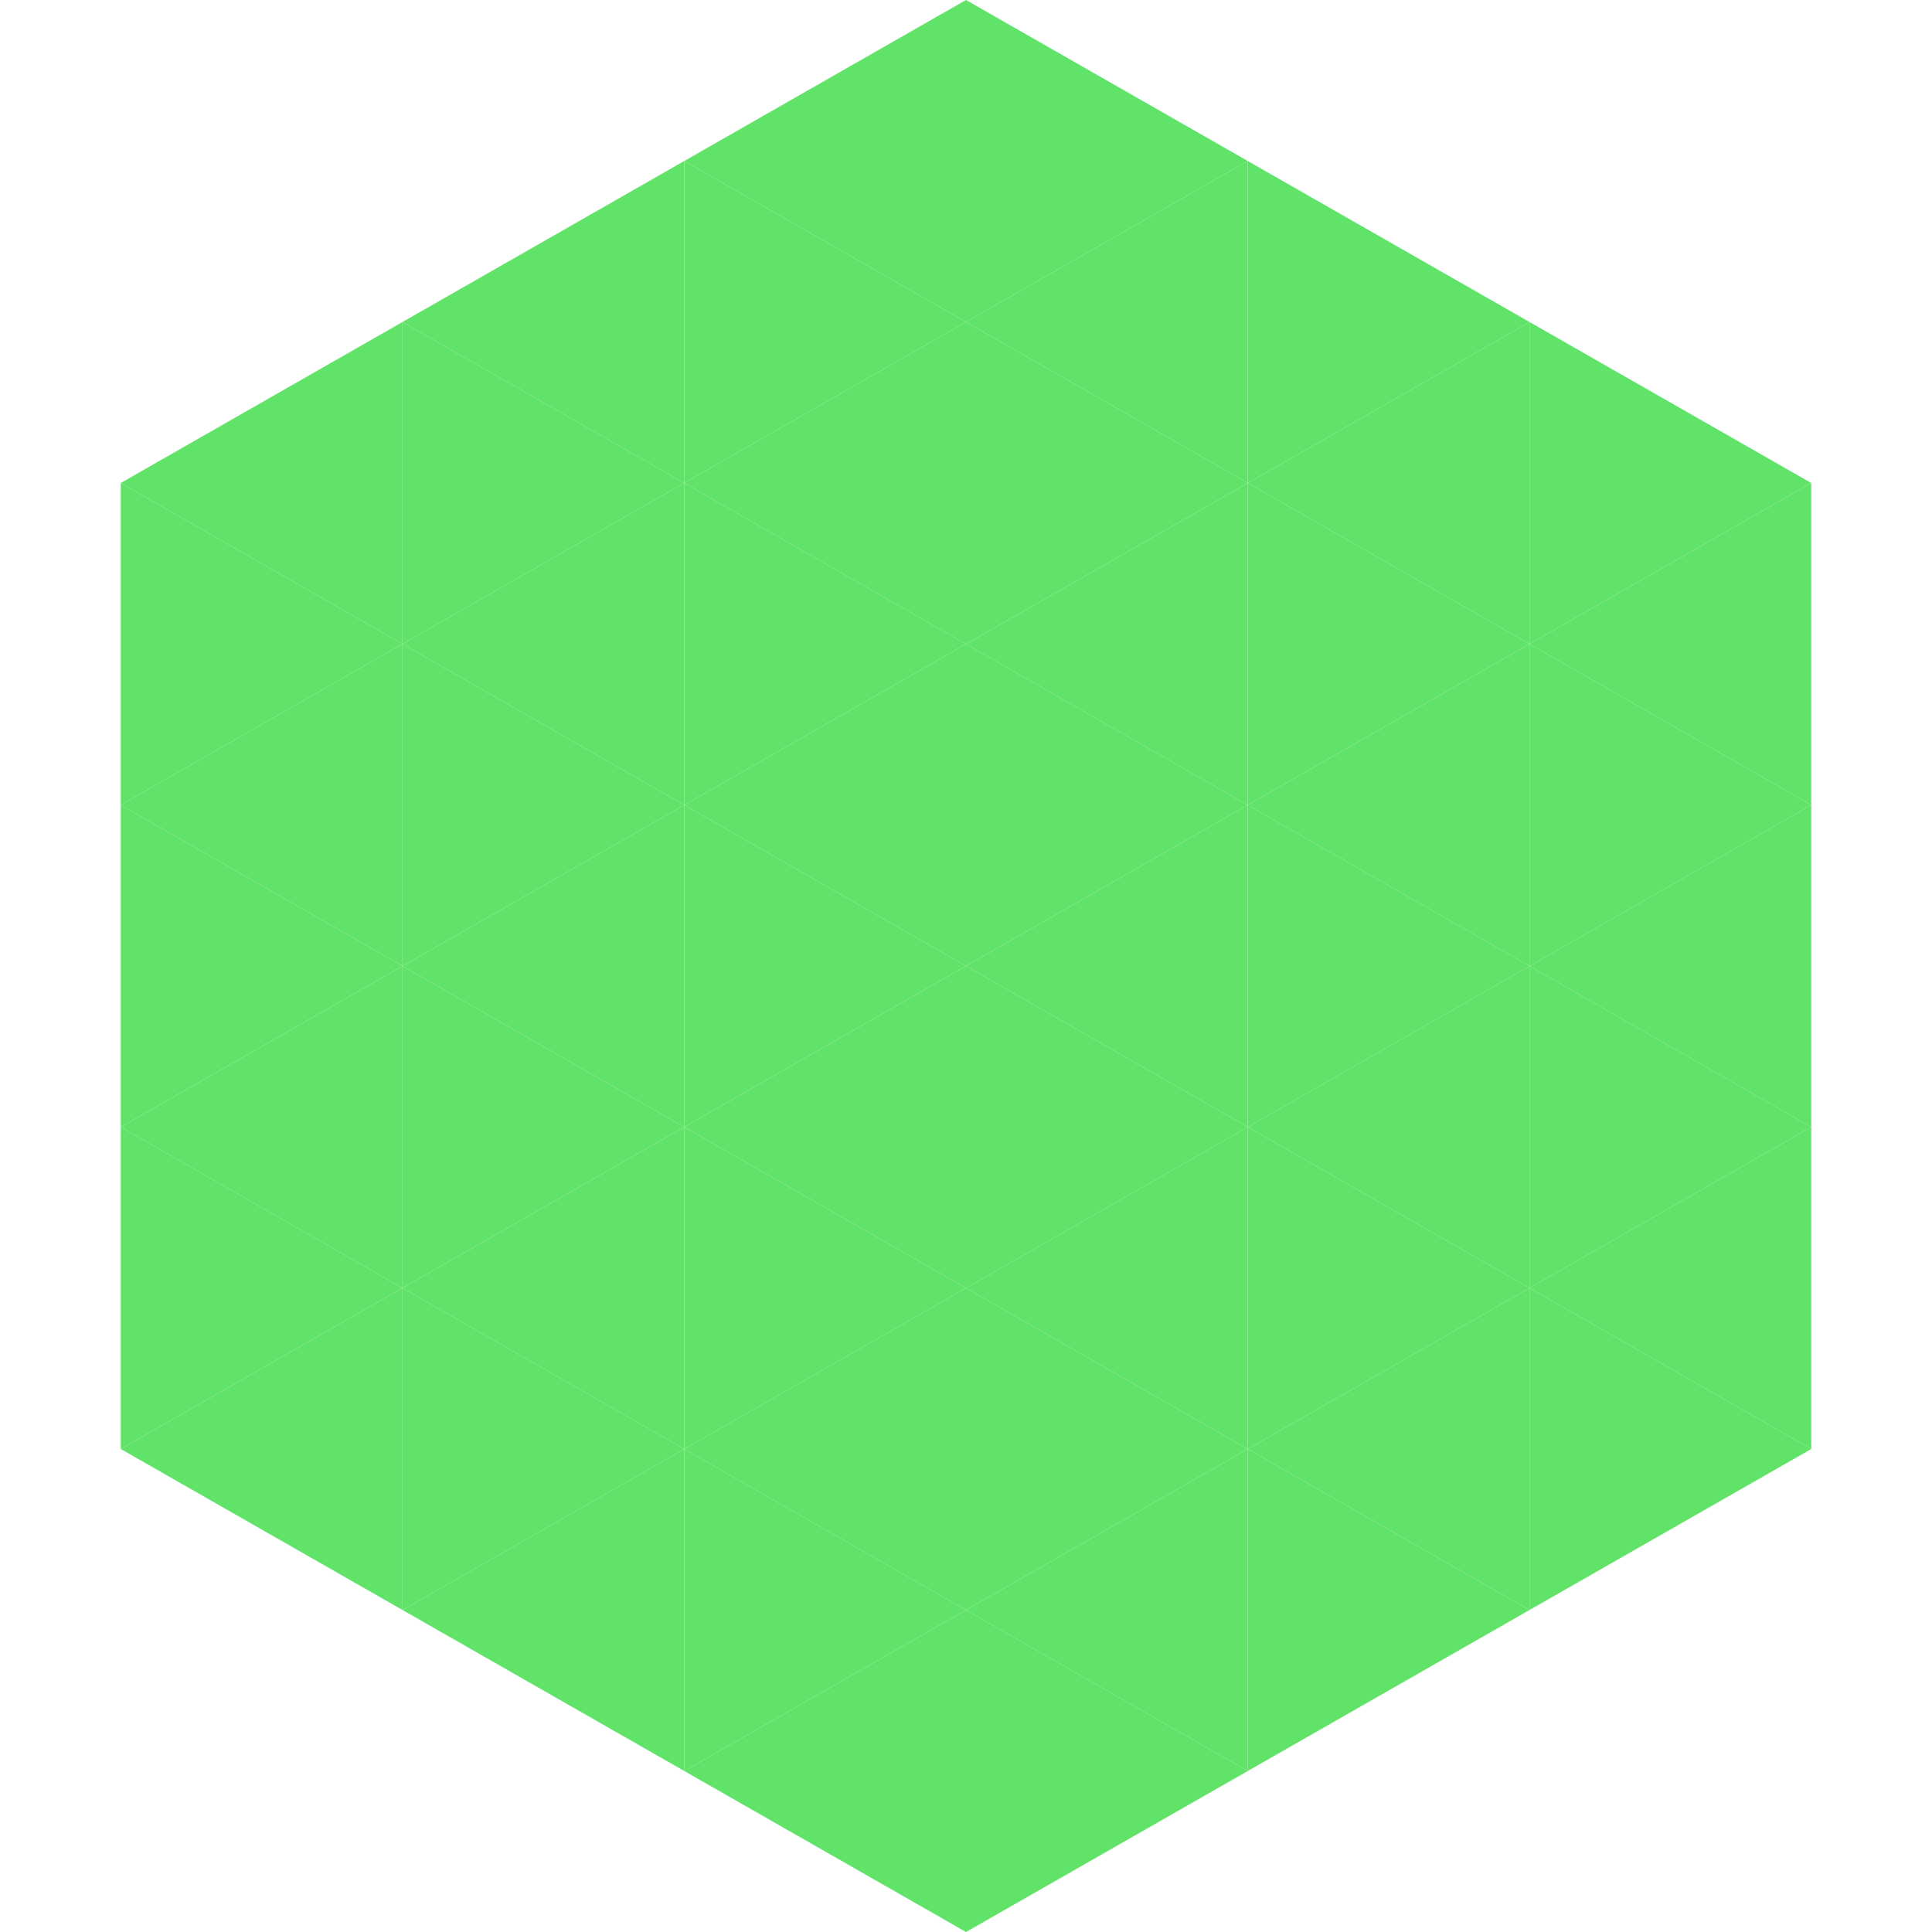 <?xml version="1.0"?>
<!-- Generated by SVGo -->
<svg width="240" height="240"
     xmlns="http://www.w3.org/2000/svg"
     xmlns:xlink="http://www.w3.org/1999/xlink">
<polygon points="50,40 15,60 50,80" style="fill:rgb(97,227,106)" />
<polygon points="190,40 225,60 190,80" style="fill:rgb(97,227,106)" />
<polygon points="15,60 50,80 15,100" style="fill:rgb(97,227,106)" />
<polygon points="225,60 190,80 225,100" style="fill:rgb(97,227,106)" />
<polygon points="50,80 15,100 50,120" style="fill:rgb(97,227,106)" />
<polygon points="190,80 225,100 190,120" style="fill:rgb(97,227,106)" />
<polygon points="15,100 50,120 15,140" style="fill:rgb(97,227,106)" />
<polygon points="225,100 190,120 225,140" style="fill:rgb(97,227,106)" />
<polygon points="50,120 15,140 50,160" style="fill:rgb(97,227,106)" />
<polygon points="190,120 225,140 190,160" style="fill:rgb(97,227,106)" />
<polygon points="15,140 50,160 15,180" style="fill:rgb(97,227,106)" />
<polygon points="225,140 190,160 225,180" style="fill:rgb(97,227,106)" />
<polygon points="50,160 15,180 50,200" style="fill:rgb(97,227,106)" />
<polygon points="190,160 225,180 190,200" style="fill:rgb(97,227,106)" />
<polygon points="15,180 50,200 15,220" style="fill:rgb(255,255,255); fill-opacity:0" />
<polygon points="225,180 190,200 225,220" style="fill:rgb(255,255,255); fill-opacity:0" />
<polygon points="50,0 85,20 50,40" style="fill:rgb(255,255,255); fill-opacity:0" />
<polygon points="190,0 155,20 190,40" style="fill:rgb(255,255,255); fill-opacity:0" />
<polygon points="85,20 50,40 85,60" style="fill:rgb(97,227,106)" />
<polygon points="155,20 190,40 155,60" style="fill:rgb(97,227,106)" />
<polygon points="50,40 85,60 50,80" style="fill:rgb(97,227,106)" />
<polygon points="190,40 155,60 190,80" style="fill:rgb(97,227,106)" />
<polygon points="85,60 50,80 85,100" style="fill:rgb(97,227,106)" />
<polygon points="155,60 190,80 155,100" style="fill:rgb(97,227,106)" />
<polygon points="50,80 85,100 50,120" style="fill:rgb(97,227,106)" />
<polygon points="190,80 155,100 190,120" style="fill:rgb(97,227,106)" />
<polygon points="85,100 50,120 85,140" style="fill:rgb(97,227,106)" />
<polygon points="155,100 190,120 155,140" style="fill:rgb(97,227,106)" />
<polygon points="50,120 85,140 50,160" style="fill:rgb(97,227,106)" />
<polygon points="190,120 155,140 190,160" style="fill:rgb(97,227,106)" />
<polygon points="85,140 50,160 85,180" style="fill:rgb(97,227,106)" />
<polygon points="155,140 190,160 155,180" style="fill:rgb(97,227,106)" />
<polygon points="50,160 85,180 50,200" style="fill:rgb(97,227,106)" />
<polygon points="190,160 155,180 190,200" style="fill:rgb(97,227,106)" />
<polygon points="85,180 50,200 85,220" style="fill:rgb(97,227,106)" />
<polygon points="155,180 190,200 155,220" style="fill:rgb(97,227,106)" />
<polygon points="120,0 85,20 120,40" style="fill:rgb(97,227,106)" />
<polygon points="120,0 155,20 120,40" style="fill:rgb(97,227,106)" />
<polygon points="85,20 120,40 85,60" style="fill:rgb(97,227,106)" />
<polygon points="155,20 120,40 155,60" style="fill:rgb(97,227,106)" />
<polygon points="120,40 85,60 120,80" style="fill:rgb(97,227,106)" />
<polygon points="120,40 155,60 120,80" style="fill:rgb(97,227,106)" />
<polygon points="85,60 120,80 85,100" style="fill:rgb(97,227,106)" />
<polygon points="155,60 120,80 155,100" style="fill:rgb(97,227,106)" />
<polygon points="120,80 85,100 120,120" style="fill:rgb(97,227,106)" />
<polygon points="120,80 155,100 120,120" style="fill:rgb(97,227,106)" />
<polygon points="85,100 120,120 85,140" style="fill:rgb(97,227,106)" />
<polygon points="155,100 120,120 155,140" style="fill:rgb(97,227,106)" />
<polygon points="120,120 85,140 120,160" style="fill:rgb(97,227,106)" />
<polygon points="120,120 155,140 120,160" style="fill:rgb(97,227,106)" />
<polygon points="85,140 120,160 85,180" style="fill:rgb(97,227,106)" />
<polygon points="155,140 120,160 155,180" style="fill:rgb(97,227,106)" />
<polygon points="120,160 85,180 120,200" style="fill:rgb(97,227,106)" />
<polygon points="120,160 155,180 120,200" style="fill:rgb(97,227,106)" />
<polygon points="85,180 120,200 85,220" style="fill:rgb(97,227,106)" />
<polygon points="155,180 120,200 155,220" style="fill:rgb(97,227,106)" />
<polygon points="120,200 85,220 120,240" style="fill:rgb(97,227,106)" />
<polygon points="120,200 155,220 120,240" style="fill:rgb(97,227,106)" />
<polygon points="85,220 120,240 85,260" style="fill:rgb(255,255,255); fill-opacity:0" />
<polygon points="155,220 120,240 155,260" style="fill:rgb(255,255,255); fill-opacity:0" />
</svg>
